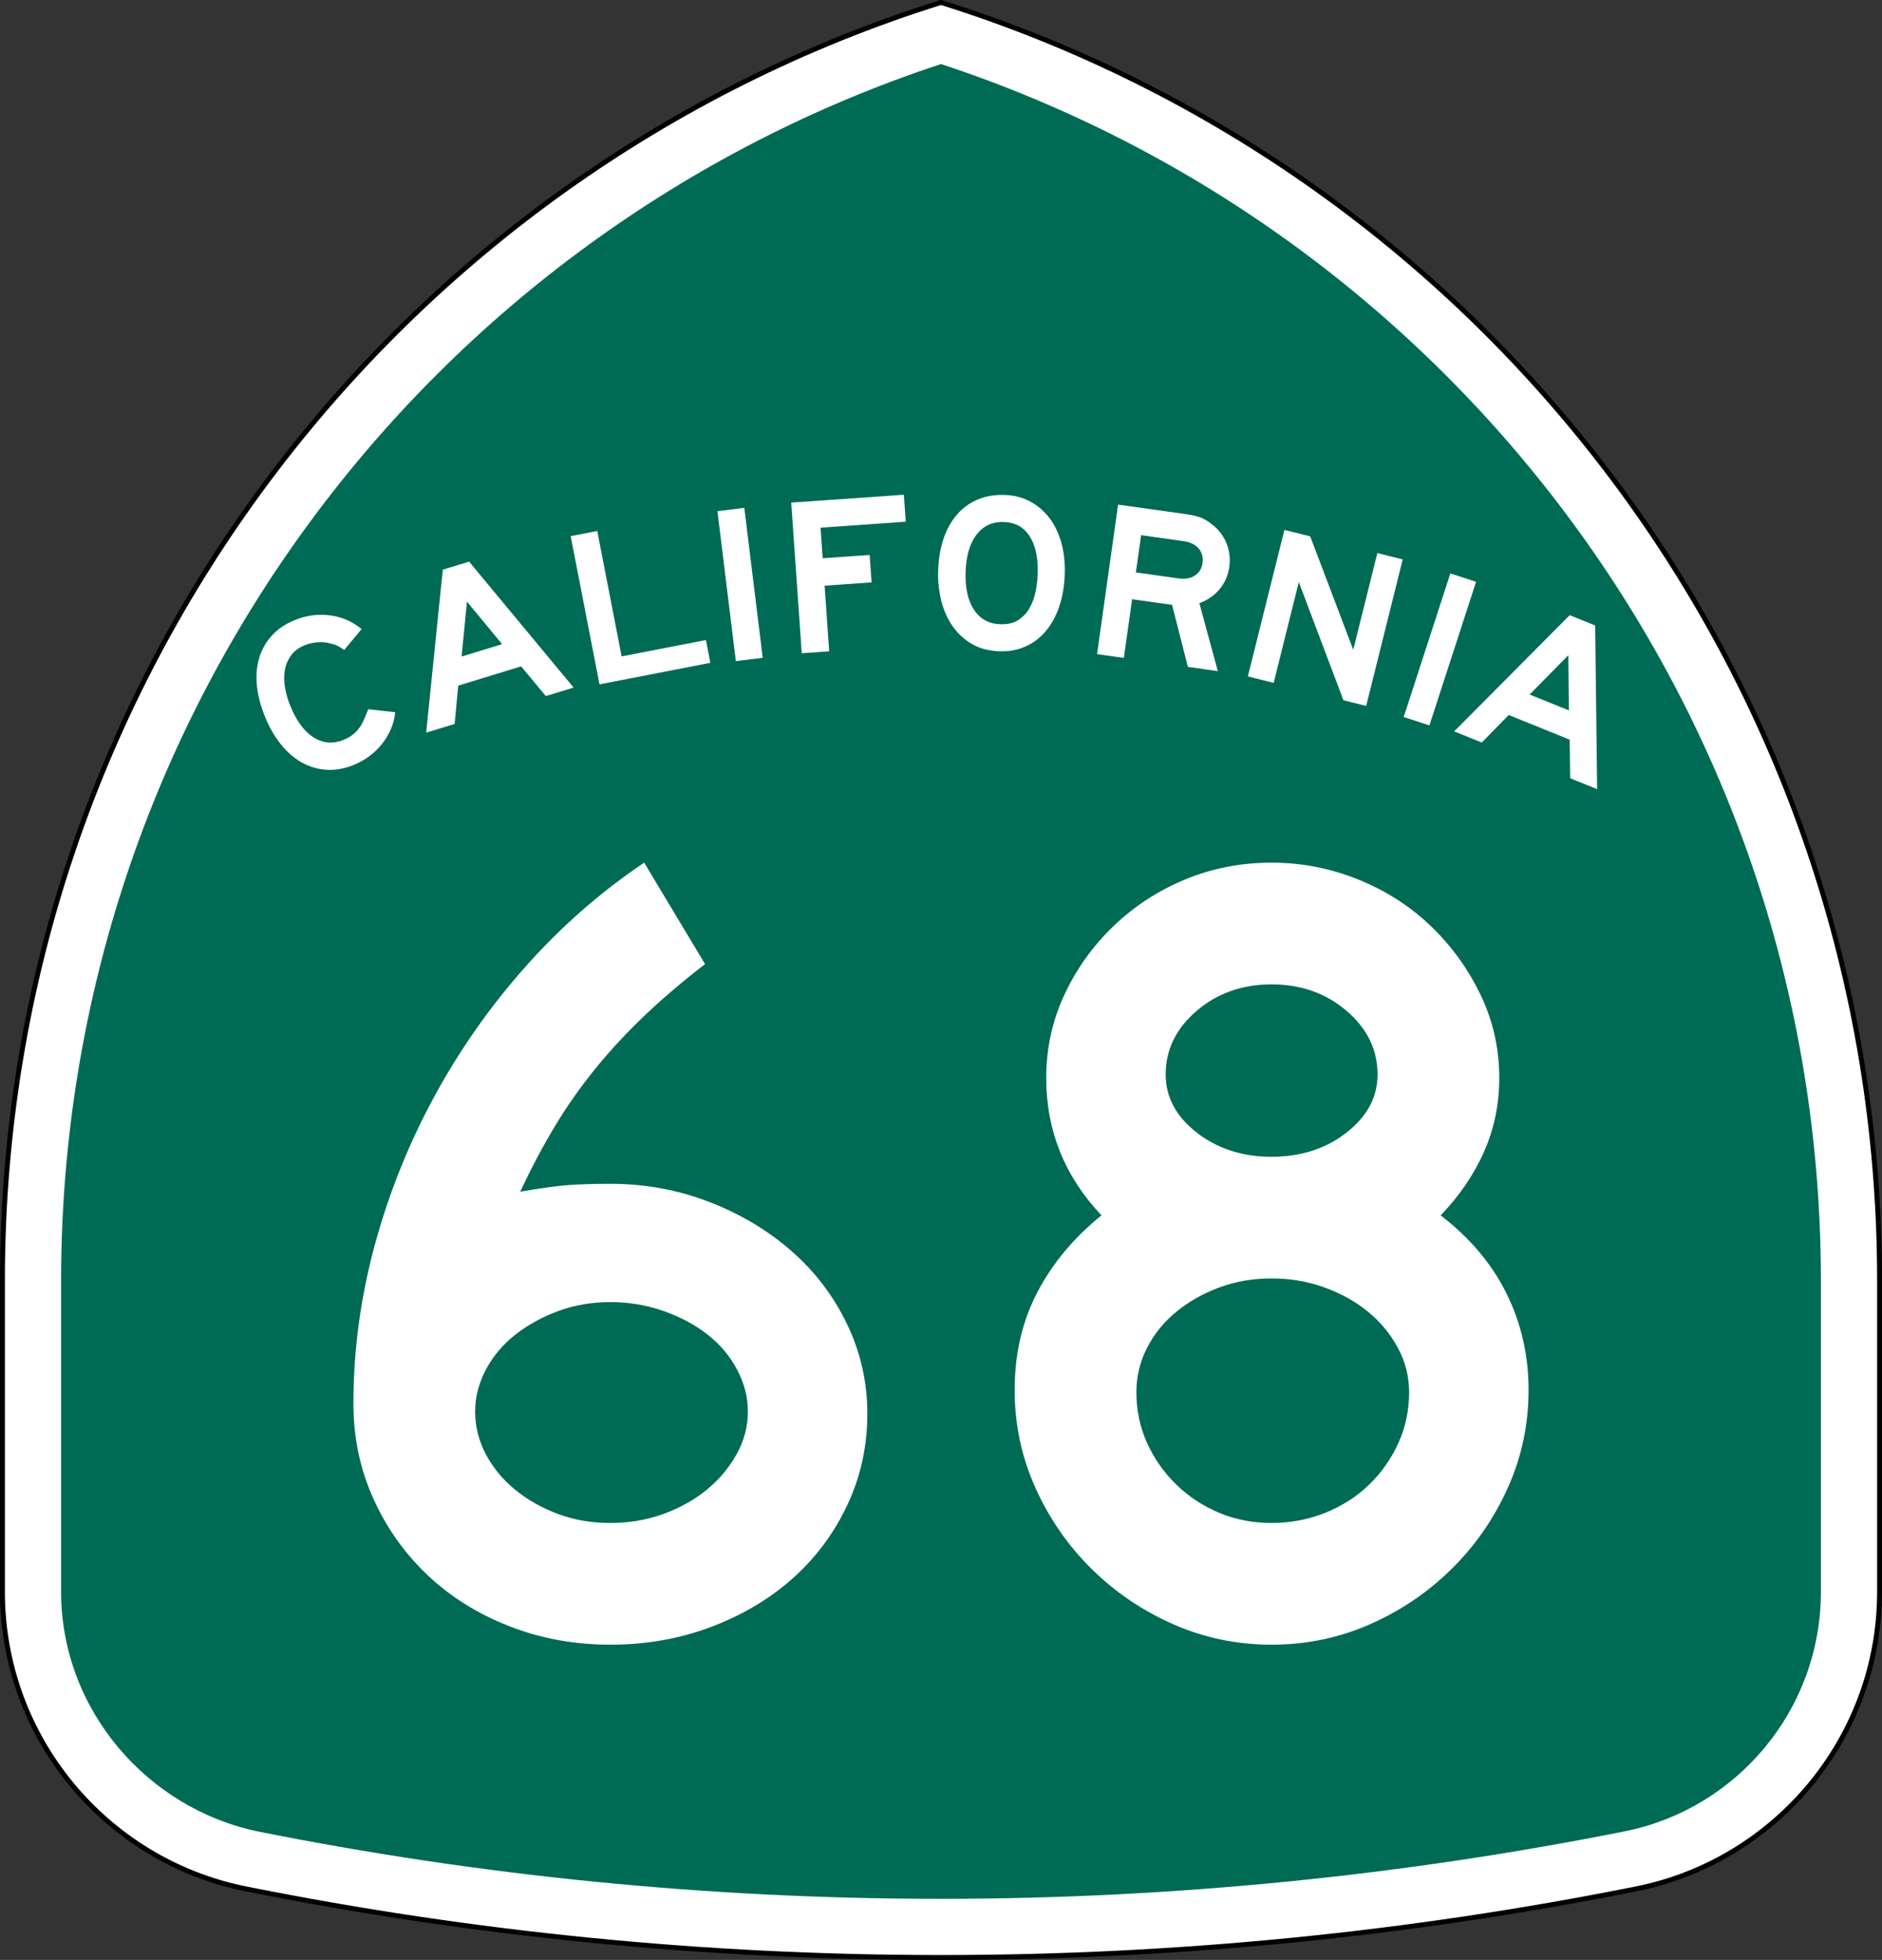 <?xml version="1.0" encoding="utf-8"?>
<!-- Generator: Adobe Illustrator 12.0.0, SVG Export Plug-In . SVG Version: 6.00 Build 51448)  -->
<!DOCTYPE svg PUBLIC "-//W3C//DTD SVG 1.1//EN" "http://www.w3.org/Graphics/SVG/1.1/DTD/svg11.dtd">
<svg  version="1.1" id="Layer_1" xmlns="http://www.w3.org/2000/svg" xmlns:xlink="http://www.w3.org/1999/xlink" width="385" height="401.001"
	 viewBox="0 0 385 401.001" overflow="visible" enable-background="new 0 0 385 401.001" xml:space="preserve">
<rect x="0" y="0" width="385" height="401.001" fill="#333333" stroke="none"/>
<g>
	<g>
		<path fill-rule="evenodd" clip-rule="evenodd" fill="#FFFFFF" d="M0.5,262.02
			C0.5,139.257,81.231,35.353,192.5,0.5c111.269,34.853,192,138.757,192,261.52v63.642
			c0,29.994-21.304,55.015-49.602,60.761l-0.189,0.038l-0.188,0.037l-0.188,0.037
			C288.411,395.702,241.018,400.501,192.5,400.501c-48.519,0-95.912-4.799-141.835-13.967
			l-0.188-0.037l-0.187-0.037l-0.19-0.038C21.804,380.676,0.5,355.655,0.5,325.661
			C0.5,291.42,0.5,384.782,0.5,262.02z"/>
		
			<path fill-rule="evenodd" clip-rule="evenodd" fill="none" stroke="#000000" stroke-linecap="round" stroke-linejoin="round" stroke-miterlimit="3.864" d="
			M0.5,262.02C0.5,139.257,81.231,35.353,192.5,0.5c111.269,34.853,192,138.757,192,261.52
			v63.642c0,29.994-21.304,55.015-49.602,60.761l-0.189,0.038l-0.188,0.037l-0.188,0.037
			C288.411,395.702,241.018,400.501,192.5,400.501c-48.519,0-95.912-4.799-141.835-13.967
			l-0.188-0.037l-0.187-0.037l-0.19-0.038C21.804,380.676,0.5,355.655,0.5,325.661
			C0.5,291.42,0.5,384.782,0.5,262.02z"/>
	</g>
	<g>
		<path fill-rule="evenodd" clip-rule="evenodd" fill="#006B54" d="M192.5,13.104
			c104.55,34.42,180,132.871,180,248.916v63.642c0,24.173-17.166,44.366-39.982,48.999
			c-45.163,9.016-92.303,13.841-140.018,13.841S98.171,383.781,53.008,374.766
			C30.191,370.132,12.5,349.834,12.5,325.661v-63.642C12.5,145.974,87.95,47.523,192.5,13.104
			z"/>
	</g>
	<g>
		<g>
			<g>
				<path fill-rule="evenodd" clip-rule="evenodd" fill="#FFFFFF" d="M80.844,145.719
					c-0.109,1.205-0.405,2.36-0.887,3.467c-0.481,1.106-1.09,2.123-1.826,3.05
					c-0.736,0.927-1.602,1.758-2.599,2.492c-0.996,0.734-2.064,1.331-3.205,1.792
					c-1.881,0.76-3.713,1.086-5.498,0.978c-1.784-0.107-3.466-0.597-5.044-1.468
					c-1.579-0.871-3.018-2.113-4.316-3.727c-1.298-1.614-2.397-3.533-3.295-5.756
					c-0.91-2.251-1.455-4.401-1.636-6.45c-0.182-2.049-0.004-3.927,0.533-5.636
					c0.536-1.708,1.412-3.214,2.625-4.517c1.214-1.303,2.762-2.334,4.643-3.094
					c2.309-0.933,4.675-1.251,7.099-0.954c2.424,0.297,4.601,1.233,6.53,2.808
					l-3.547,4.268c-0.641-0.437-1.154-0.744-1.54-0.919
					c-0.386-0.176-0.831-0.312-1.333-0.407c-0.754-0.226-1.606-0.304-2.557-0.235
					c-0.95,0.069-1.81,0.259-2.58,0.569c-1.311,0.53-2.29,1.266-2.938,2.207
					c-0.647,0.941-1.058,1.977-1.231,3.108c-0.173,1.131-0.146,2.306,0.081,3.523
					s0.565,2.383,1.014,3.494c1.267,3.135,2.861,5.317,4.784,6.546
					c1.922,1.229,3.966,1.406,6.132,0.531c0.655-0.265,1.221-0.568,1.696-0.909
					c0.476-0.341,0.908-0.748,1.298-1.22c0.389-0.473,0.745-1.047,1.068-1.725
					c0.323-0.677,0.66-1.485,1.011-2.422L80.844,145.719z"/>
			</g>
			<g>
				<path fill-rule="evenodd" clip-rule="evenodd" fill="#FFFFFF" d="M111.655,142.417l-5.041-6.077
					l-12.875,3.937l-0.736,7.843l-5.821,1.779l3.402-33.345l5.379-1.645
					l21.379,25.769L111.655,142.417z M95.525,123.095l-1.098,11.233l8.29-2.535
					L95.525,123.095z"/>
			</g>
			<g>
				<polygon fill-rule="evenodd" clip-rule="evenodd" fill="#FFFFFF" points="122.64,140.019 116.746,109.693 
					122.177,108.637 127.166,134.301 144.41,130.949 145.316,135.611 				"/>
			</g>
			<g>
				
					<rect x="135.986" y="116.736" transform="matrix(0.122 0.993 -0.993 0.122 251.589 -45.366)" fill-rule="evenodd" clip-rule="evenodd" fill="#FFFFFF" width="30.893" height="5.533"/>
			</g>
			<g>
				<polygon fill-rule="evenodd" clip-rule="evenodd" fill="#FFFFFF" points="167.857,107.961 168.294,114.217 
					177.908,113.544 178.3,119.156 168.687,119.828 169.626,133.259 164.015,133.652 
					161.859,102.834 184.904,101.222 185.29,106.742 				"/>
			</g>
			<g>
				<path fill-rule="evenodd" clip-rule="evenodd" fill="#FFFFFF" d="M217.816,117.521
					c-0.086,2.427-0.462,4.621-1.13,6.581c-0.669,1.961-1.58,3.628-2.735,5.003
					c-1.154,1.375-2.537,2.426-4.146,3.154c-1.61,0.728-3.398,1.058-5.364,0.989
					c-2.273-0.08-4.216-0.617-5.826-1.611c-1.61-0.995-2.927-2.271-3.95-3.829
					c-1.021-1.558-1.752-3.306-2.192-5.244c-0.439-1.938-0.626-3.875-0.558-5.81
					c0.085-2.458,0.462-4.659,1.129-6.604c0.668-1.945,1.595-3.589,2.779-4.932
					c1.186-1.343,2.598-2.355,4.236-3.036c1.639-0.681,3.471-0.986,5.498-0.916
					c1.905,0.067,3.627,0.511,5.168,1.334c1.539,0.823,2.854,1.945,3.941,3.368
					c1.089,1.422,1.906,3.119,2.453,5.091
					C217.665,113.033,217.897,115.187,217.816,117.521z M212.281,117.467
					c0.113-3.257-0.427-5.828-1.622-7.716c-1.195-1.887-2.96-2.872-5.295-2.953
					s-4.194,0.776-5.58,2.574c-1.386,1.797-2.136,4.324-2.249,7.58
					c-0.115,3.318,0.455,5.921,1.711,7.811c1.258,1.889,3.053,2.875,5.388,2.956
					c1.475,0.052,2.691-0.229,3.651-0.841c0.959-0.612,1.726-1.416,2.299-2.411
					c0.572-0.995,0.988-2.111,1.247-3.347
					C212.09,119.882,212.24,118.665,212.281,117.467z"/>
			</g>
			<g>
				<path fill-rule="evenodd" clip-rule="evenodd" fill="#FFFFFF" d="M243.011,136.45l-3.243-12.702
					l-8.174-1.148l-1.688,12.009l-5.479-0.771l4.3-30.592l14.062,1.976
					c1.127,0.159,2.073,0.385,2.84,0.679c0.765,0.294,1.51,0.74,2.232,1.338
					c1.35,0.997,2.35,2.271,3.002,3.821c0.65,1.55,0.854,3.193,0.611,4.928
					c-0.244,1.735-0.899,3.25-1.967,4.543c-1.065,1.293-2.451,2.255-4.153,2.885
					l3.774,13.894L243.011,136.45z M245.994,115.218
					c0.168-1.188-0.096-2.187-0.789-2.998c-0.693-0.811-1.725-1.313-3.094-1.506
					l-8.676-1.219l-1.072,7.625l8.676,1.219c1.37,0.193,2.499,0.002,3.387-0.572
					S245.836,116.344,245.994,115.218z"/>
			</g>
			<g>
				<polygon fill-rule="evenodd" clip-rule="evenodd" fill="#FFFFFF" points="274.827,143.273 265.697,119.09 
					260.555,139.715 255.275,138.398 262.75,108.423 268.029,109.739 276.834,132.939 
					281.764,113.164 286.953,114.458 279.48,144.434 				"/>
			</g>
			<g>
				
					<rect x="279.096" y="130.117" transform="matrix(-0.309 0.951 -0.951 -0.309 511.943 -106.179)" fill-rule="evenodd" clip-rule="evenodd" fill="#FFFFFF" width="30.893" height="5.533"/>
			</g>
			<g>
				<path fill-rule="evenodd" clip-rule="evenodd" fill="#FFFFFF" d="M321.208,159.229l-0.093-7.895
					l-12.482-5.043l-5.509,5.632l-5.644-2.28l23.629-23.773l5.216,2.107
					l0.397,33.48L321.208,159.229z M320.833,134.063l-7.923,8.038l8.037,3.247
					L320.833,134.063z"/>
			</g>
		</g>
	</g>
</g>
<g>
	<path fill-rule="evenodd" clip-rule="evenodd" fill="#FFFFFF" d="M177.43,289.238
		c0,6.609-1.345,12.795-4.035,18.559c-2.69,5.764-6.378,10.76-11.066,14.986
		c-4.688,4.227-10.259,7.569-16.715,10.028C139.159,335.271,132.243,336.5,124.865,336.5
		s-14.294-1.268-20.749-3.804c-6.456-2.536-12.027-6.032-16.715-10.489
		c-4.688-4.457-8.377-9.684-11.066-15.678s-4.035-12.449-4.035-19.366
		c0-10.759,1.422-21.44,4.265-32.046c2.844-10.605,6.878-20.749,12.104-30.432
		c5.226-9.684,11.489-18.637,18.79-26.859s15.408-15.332,24.323-21.326L144.231,197.25
		c-4.764,3.688-8.953,7.262-12.564,10.721c-3.612,3.458-6.917,7.031-9.914,10.721
		c-2.997,3.688-5.725,7.568-8.185,11.643c-2.459,4.072-4.841,8.568-7.147,13.486
		c4.458-0.769,7.877-1.229,10.259-1.383c2.382-0.154,5.111-0.23,8.185-0.23
		c7.07,0,13.794,1.229,20.173,3.688c6.378,2.459,11.988,5.802,16.83,10.028
		c4.841,4.227,8.646,9.223,11.412,14.986S177.43,282.783,177.43,289.238z
		 M152.992,288.777c0-2.92-0.73-5.764-2.19-8.53
		c-1.46-2.767-3.458-5.149-5.994-7.147s-5.533-3.611-8.991-4.842
		c-3.458-1.229-7.109-1.844-10.951-1.844s-7.416,0.615-10.72,1.844
		c-3.305,1.23-6.225,2.844-8.761,4.842c-2.536,1.998-4.534,4.381-5.995,7.147
		c-1.46,2.767-2.19,5.61-2.19,8.53c0,3.074,0.73,5.994,2.19,8.761
		s3.458,5.187,5.995,7.263c2.536,2.074,5.456,3.727,8.761,4.956
		c3.304,1.229,6.878,1.845,10.72,1.845s7.455-0.615,10.836-1.845
		s6.34-2.882,8.876-4.956c2.536-2.076,4.572-4.496,6.109-7.263
		S152.992,291.852,152.992,288.777z"/>
	<path fill-rule="evenodd" clip-rule="evenodd" fill="#FFFFFF" d="M312.699,284.396
		c0,7.07-1.422,13.756-4.266,20.058c-2.842,6.302-6.686,11.835-11.526,16.6
		c-4.842,4.765-10.413,8.53-16.715,11.297S267.205,336.5,260.135,336.5
		s-13.756-1.383-20.058-4.149s-11.874-6.532-16.715-11.297
		s-8.685-10.298-11.527-16.6s-4.265-12.987-4.265-20.058
		c0-7.377,1.537-14.025,4.61-19.942c3.074-5.917,7.454-11.181,13.142-15.792
		c-7.531-7.992-11.297-17.368-11.297-28.127c0-5.994,1.229-11.643,3.689-16.945
		c2.458-5.303,5.801-9.99,10.027-14.063c4.227-4.073,9.107-7.262,14.641-9.567
		c5.533-2.306,11.45-3.458,17.752-3.458c6.148,0,12.065,1.153,17.752,3.458
		c5.688,2.305,10.644,5.495,14.871,9.567c4.227,4.073,7.607,8.761,10.144,14.063
		s3.804,10.951,3.804,16.945c0,5.379-1.037,10.413-3.112,15.101
		c-2.075,4.688-5.034,9.03-8.876,13.026c5.994,4.611,10.49,9.951,13.486,16.023
		C311.201,270.756,312.699,277.326,312.699,284.396z M281.807,219.844
		c0-5.072-2.113-9.414-6.341-13.026c-4.227-3.612-9.337-5.418-15.331-5.418
		s-11.105,1.806-15.332,5.418s-6.34,7.954-6.34,13.026
		c0,4.61,2.113,8.568,6.34,11.873s9.338,4.957,15.332,4.957
		s11.104-1.652,15.331-4.957C279.693,228.412,281.807,224.454,281.807,219.844z
		 M288.262,284.857c0-3.228-0.769-6.263-2.306-9.106
		c-1.536-2.843-3.573-5.302-6.11-7.377c-2.535-2.075-5.494-3.728-8.875-4.957
		c-3.382-1.229-6.994-1.845-10.836-1.845c-3.843,0-7.416,0.615-10.721,1.845
		s-6.225,2.882-8.761,4.957s-4.534,4.534-5.994,7.377
		c-1.46,2.844-2.19,5.879-2.19,9.106c0,3.689,0.73,7.147,2.19,10.375
		s3.458,6.071,5.994,8.53s5.456,4.38,8.761,5.764s6.878,2.075,10.721,2.075
		c3.842,0,7.492-0.691,10.951-2.075c3.458-1.384,6.455-3.305,8.991-5.764
		s4.534-5.303,5.994-8.53S288.262,288.547,288.262,284.857z"/>
</g>
</svg>
